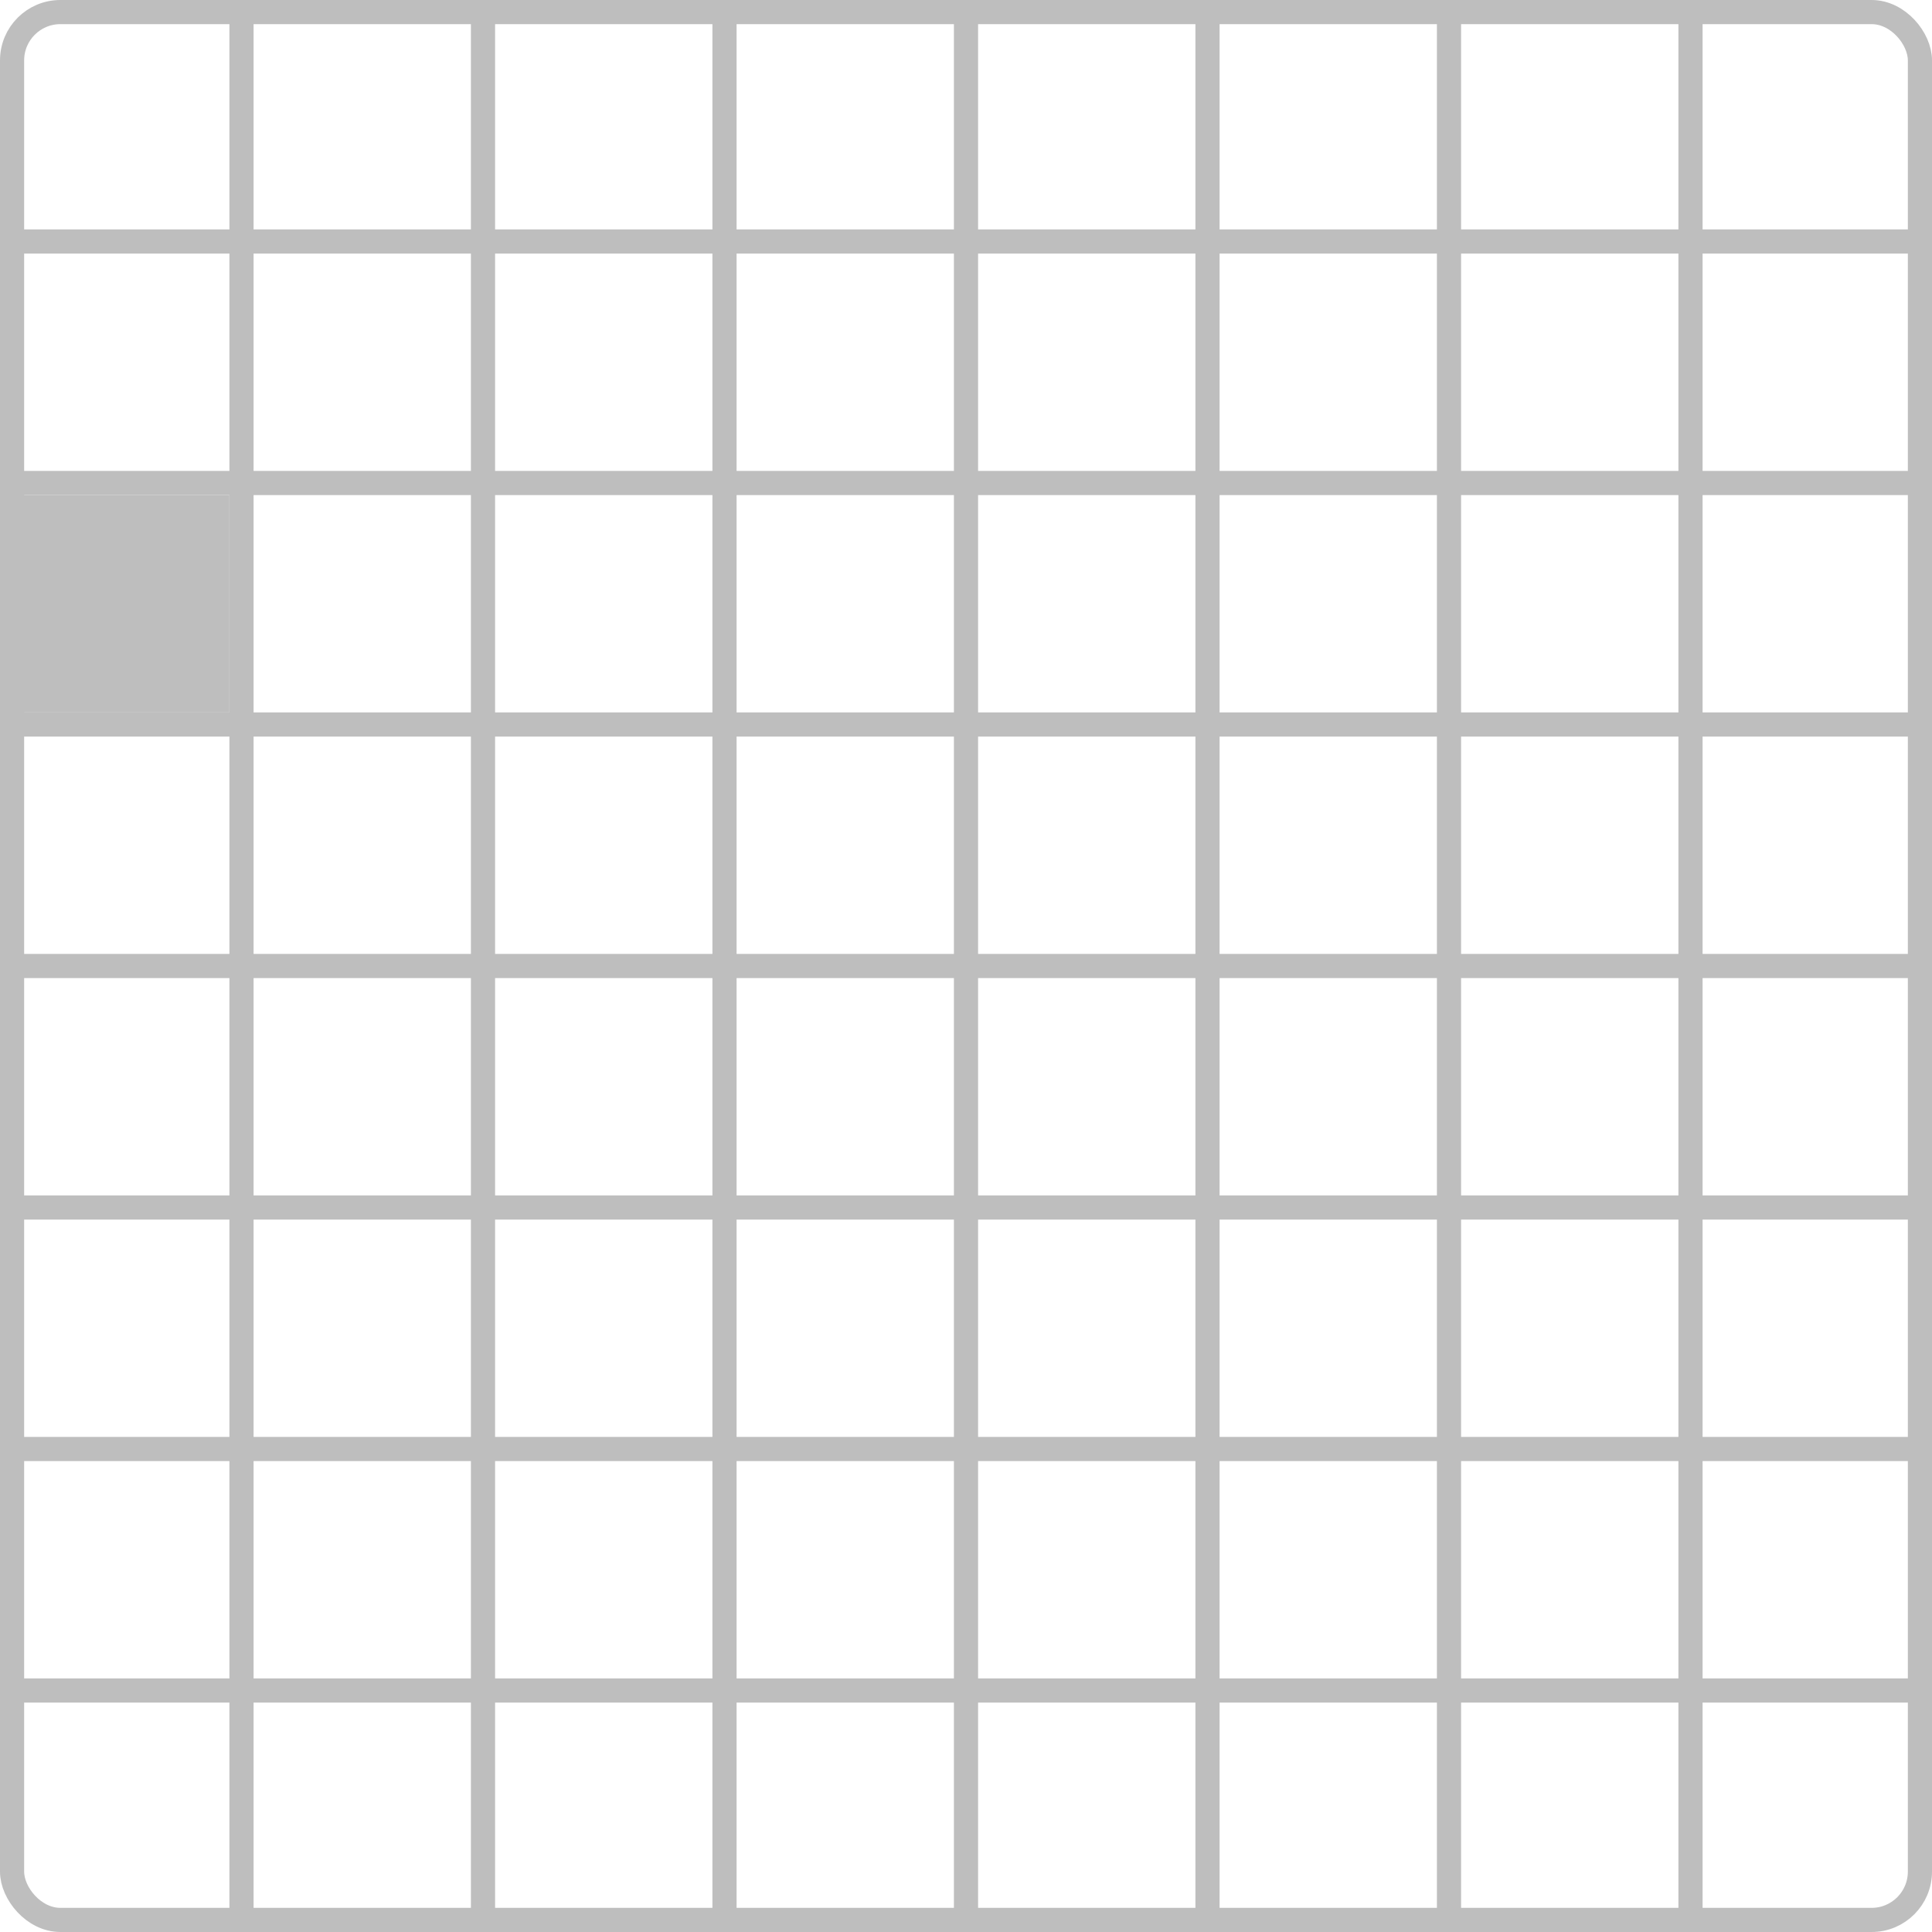 <?xml version="1.0" encoding="UTF-8" standalone="no"?>
<svg
   width="400mm"
   height="400mm"
   viewBox="0 0 400 400">
  <rect
     style="fill:none;stroke:#bebebe;stroke-width:5"
     width="395"
     height="395"
     x="2.5"
     y="2.5"
     ry="10" />
<path style="fill:none;stroke:#bebebe;stroke-width:5" d="M 0,50 H 400" /><path style="fill:none;stroke:#bebebe;stroke-width:5" d="M 0,100 H 400" /><path style="fill:none;stroke:#bebebe;stroke-width:5" d="M 0,150 H 400" /><path style="fill:none;stroke:#bebebe;stroke-width:5" d="M 0,200 H 400" /><path style="fill:none;stroke:#bebebe;stroke-width:5" d="M 0,250 H 400" /><path style="fill:none;stroke:#bebebe;stroke-width:5" d="M 0,300 H 400" /><path style="fill:none;stroke:#bebebe;stroke-width:5" d="M 0,350 H 400" /><path style="fill:none;stroke:#bebebe;stroke-width:5" d="M 50,0 V 400" /><path style="fill:none;stroke:#bebebe;stroke-width:5" d="M 100,0 V 400" /><path style="fill:none;stroke:#bebebe;stroke-width:5" d="M 150,0 V 400" /><path style="fill:none;stroke:#bebebe;stroke-width:5" d="M 200,0 V 400" /><path style="fill:none;stroke:#bebebe;stroke-width:5" d="M 250,0 V 400" /><path style="fill:none;stroke:#bebebe;stroke-width:5" d="M 300,0 V 400" /><path style="fill:none;stroke:#bebebe;stroke-width:5" d="M 350,0 V 400" /><rect style="fill:#bebebe" width="45" height="45" x="2.5" y="102.5" /></svg>